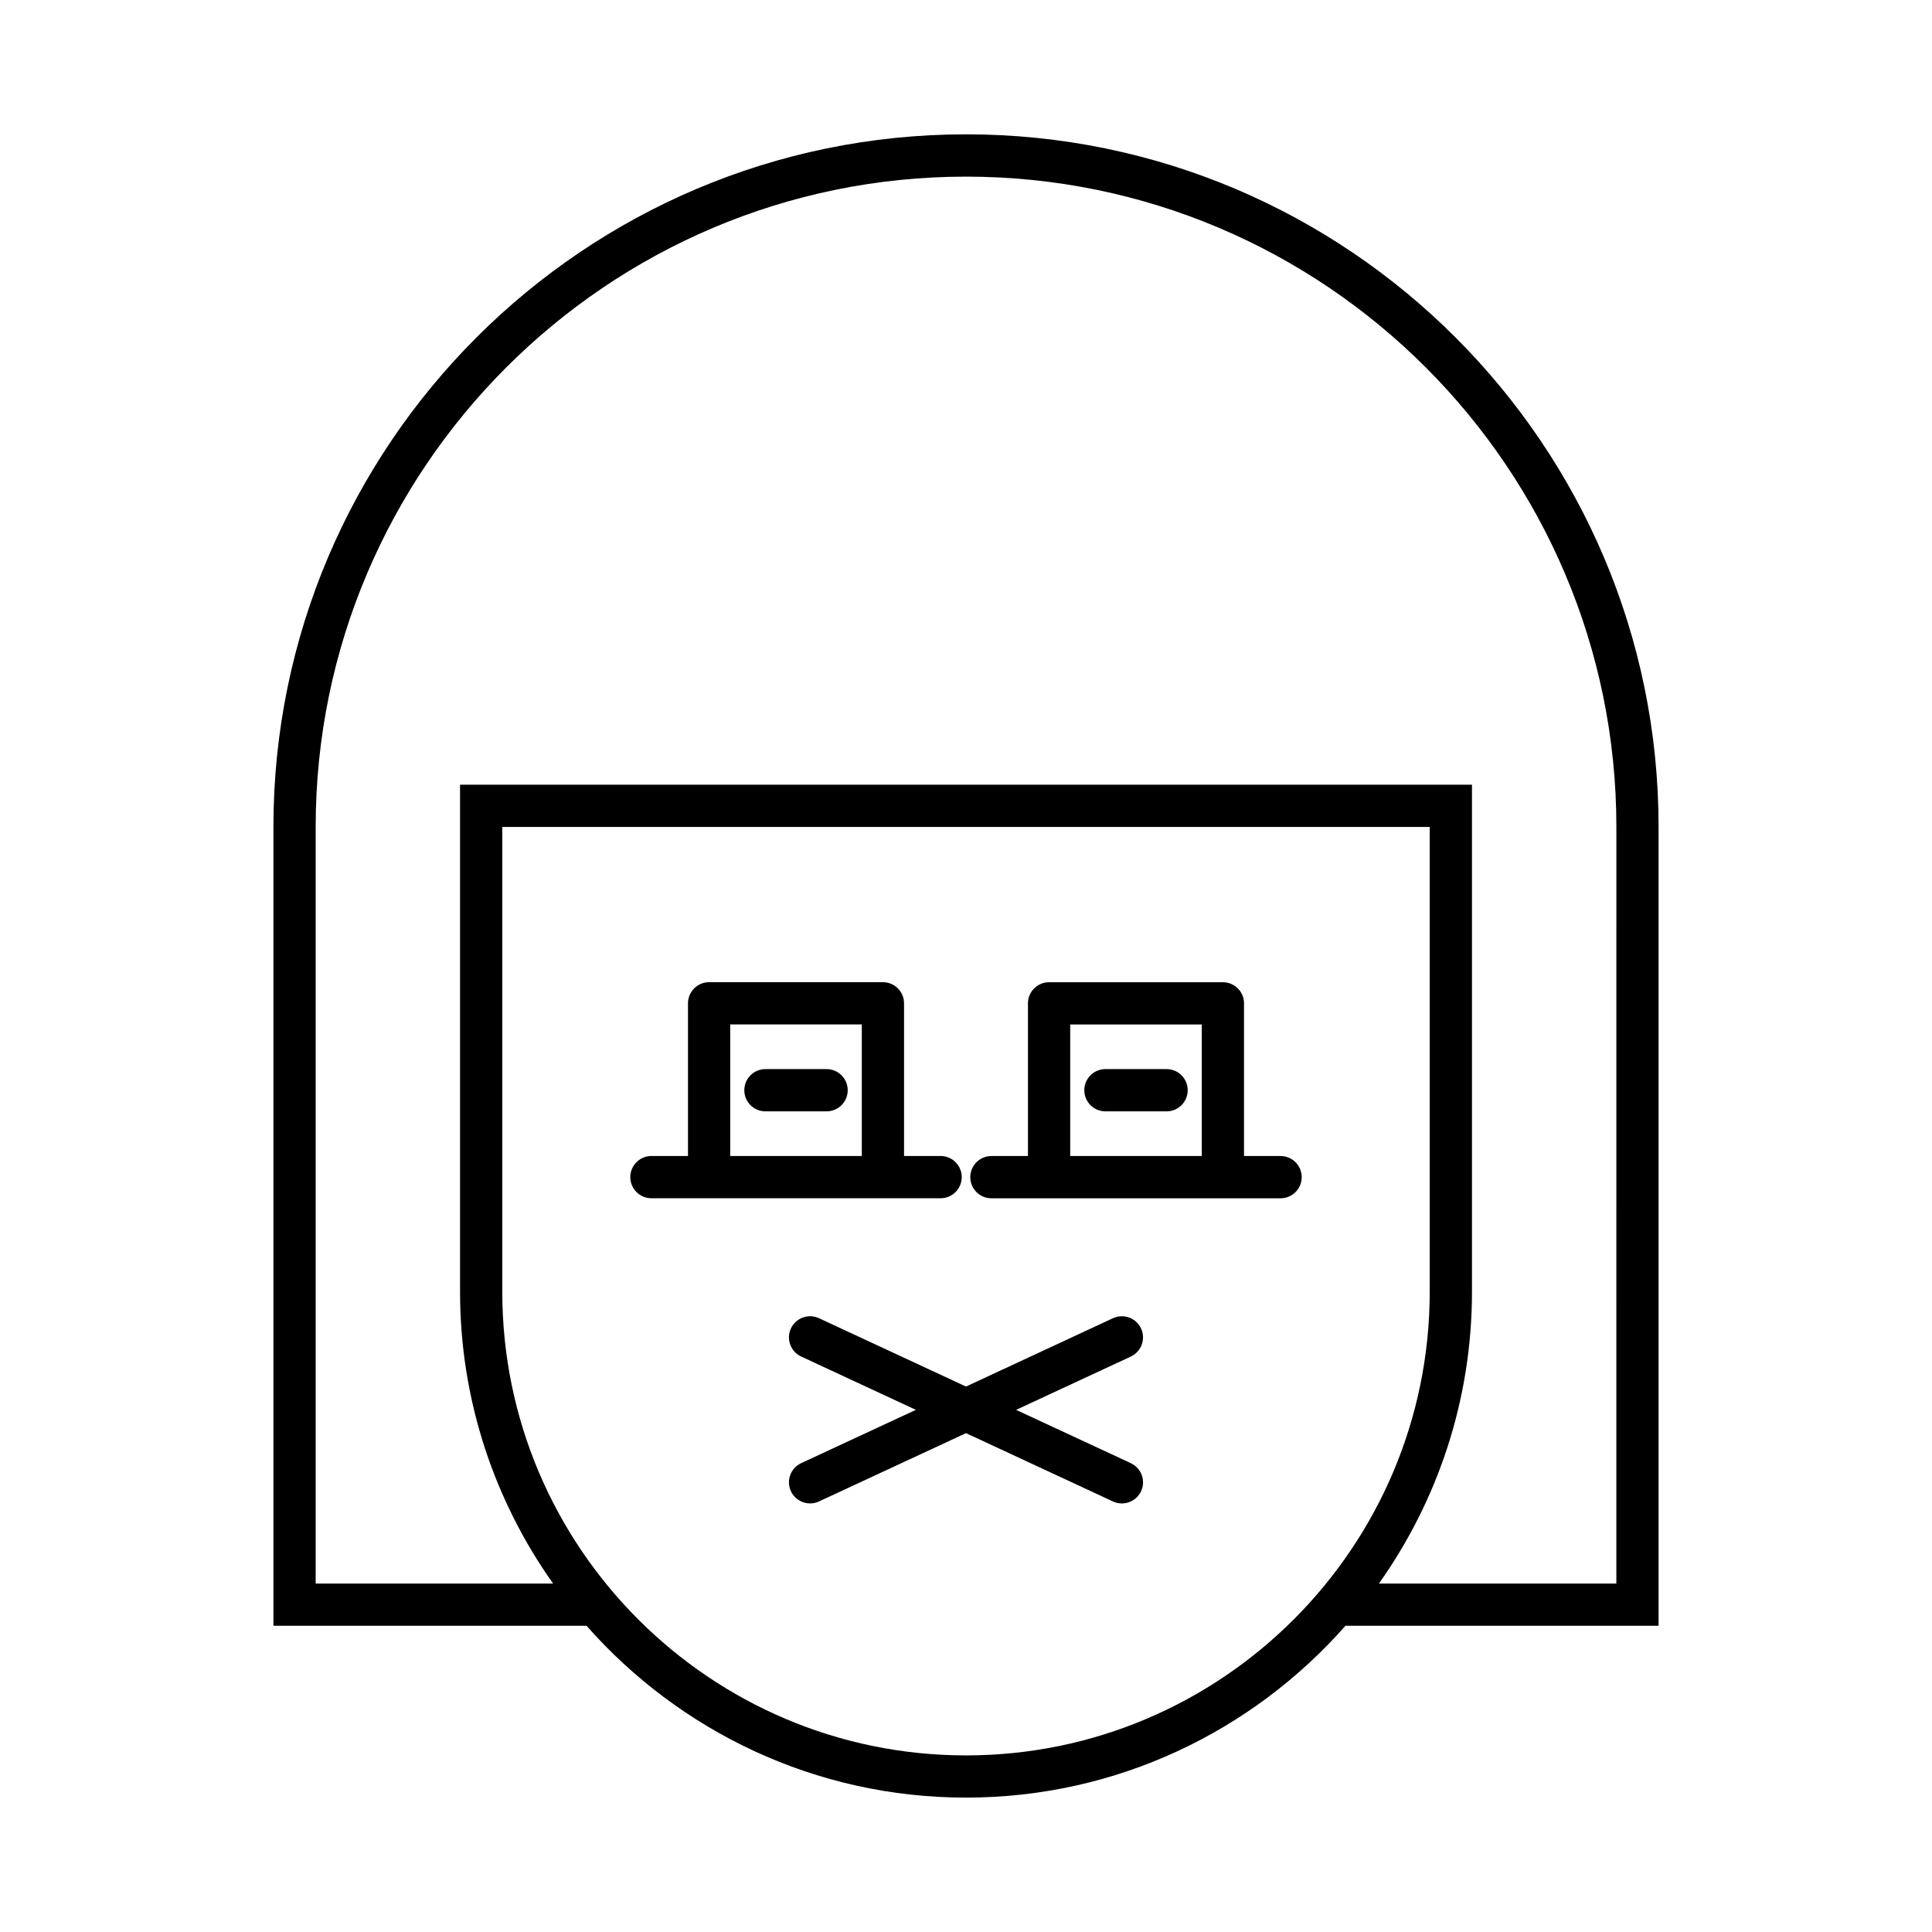 <?xml version="1.0" encoding="UTF-8"?>
<!-- Uploaded to: SVG Repo, www.svgrepo.com, Generator: SVG Repo Mixer Tools -->
<svg fill="#000000" width="800px" height="800px" version="1.1" viewBox="144 144 512 512" xmlns="http://www.w3.org/2000/svg">
 <g>
  <path d="m400 179.6c-101.2 0-183.54 82.336-183.54 183.54v211.71h82.98c24.586 27.891 60.543 45.535 100.56 45.535s75.973-17.645 100.56-45.539h82.98v-211.71c0-101.2-82.34-183.54-183.54-183.54zm0 429.6c-67.766 0-122.89-55.129-122.89-122.89v-123.16h245.78v123.16c0 67.766-55.129 122.89-122.89 122.89zm172.35-45.535h-62.926c15.512-21.875 24.664-48.559 24.664-77.355v-134.36h-268.17v134.36c0 28.797 9.156 55.48 24.664 77.355l-62.926 0.004v-200.52c0-95.031 77.312-172.34 172.35-172.34 95.031 0 172.35 77.312 172.35 172.34z"/>
  <path d="m398.87 455.95c0-3.09-2.504-5.598-5.598-5.598h-9.691v-40.461c0-3.09-2.504-5.598-5.598-5.598h-46.062c-3.094 0-5.598 2.508-5.598 5.598v40.461h-9.688c-3.094 0-5.598 2.508-5.598 5.598s2.504 5.598 5.598 5.598h76.637c3.094 0 5.598-2.508 5.598-5.598zm-26.488-5.598h-34.867v-34.863h34.867z"/>
  <path d="m346.85 438.52h16.203c3.094 0 5.598-2.508 5.598-5.598s-2.504-5.598-5.598-5.598h-16.203c-3.094 0-5.598 2.508-5.598 5.598s2.5 5.598 5.598 5.598z"/>
  <path d="m483.37 450.36h-9.691v-40.461c0-3.09-2.504-5.598-5.598-5.598h-46.062c-3.094 0-5.598 2.508-5.598 5.598v40.461h-9.688c-3.094 0-5.598 2.508-5.598 5.598s2.504 5.598 5.598 5.598h76.637c3.094 0 5.598-2.508 5.598-5.598s-2.504-5.598-5.598-5.598zm-20.887 0h-34.867v-34.863h34.867z"/>
  <path d="m436.95 438.52h16.203c3.094 0 5.598-2.508 5.598-5.598s-2.504-5.598-5.598-5.598h-16.203c-3.094 0-5.598 2.508-5.598 5.598s2.504 5.598 5.598 5.598z"/>
  <path d="m446.39 496.06c-1.305-2.801-4.621-4.019-7.441-2.719l-38.953 18.109-38.957-18.109c-2.82-1.305-6.133-0.086-7.441 2.719-1.301 2.801-0.082 6.133 2.719 7.434l30.398 14.129-30.398 14.129c-2.801 1.305-4.019 4.633-2.719 7.434 0.953 2.043 2.973 3.238 5.086 3.238 0.789 0 1.59-0.168 2.356-0.523l38.957-18.102 38.957 18.109c0.766 0.355 1.57 0.523 2.356 0.523 2.109 0 4.133-1.195 5.086-3.238 1.301-2.801 0.082-6.133-2.719-7.434l-30.398-14.129 30.398-14.129c2.797-1.309 4.016-4.641 2.715-7.441z"/>
 </g>
</svg>